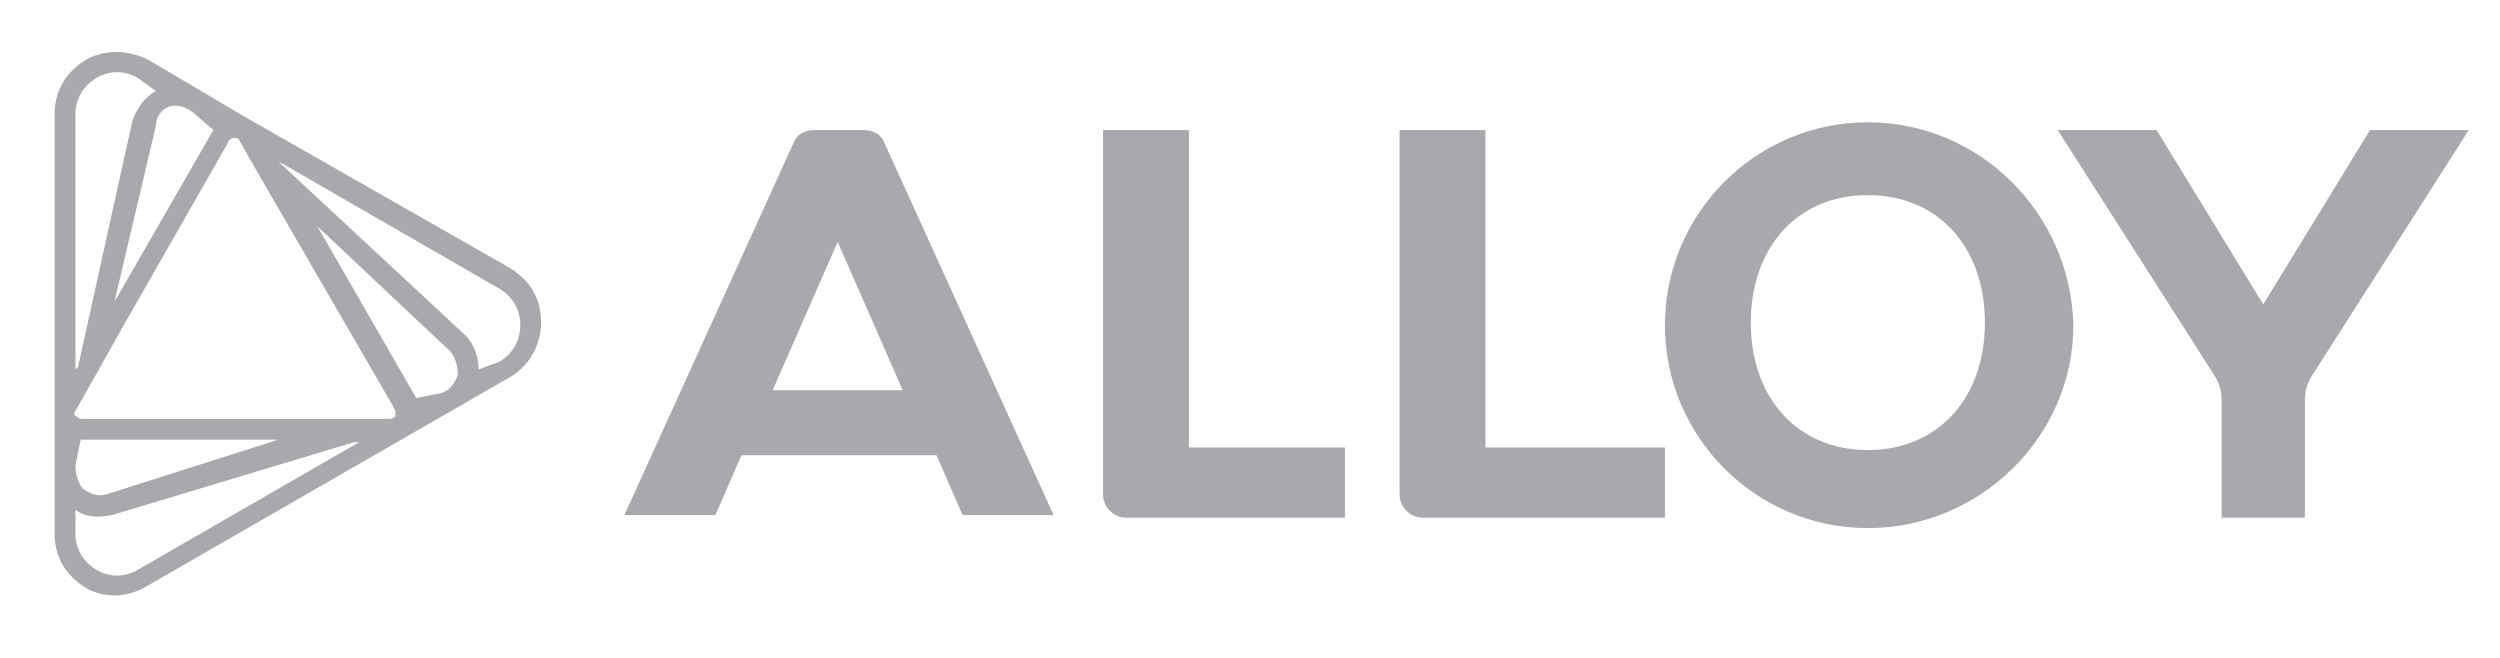 <?xml version="1.0" encoding="utf-8"?>
<!-- Generator: Adobe Illustrator 28.2.0, SVG Export Plug-In . SVG Version: 6.00 Build 0)  -->
<svg version="1.1" id="Layer_2" xmlns="http://www.w3.org/2000/svg" xmlns:xlink="http://www.w3.org/1999/xlink" x="0px" y="0px"
	 viewBox="0 0 96.1 25.3" style="enable-background:new 0 0 96.1 25.3;" xml:space="preserve">
<style type="text/css">
	.st0{fill:#A7A9AC;}
</style>
<g>
	<path class="st0" d="M71.8,17.3c-2.7,0-4.5-2-4.5-4.9c0-2.9,1.8-4.9,4.5-4.9c2.7,0,4.5,2,4.5,4.9C76.3,15.3,74.5,17.3,71.8,17.3z
		 M71.8,4.7c-4.3,0-7.8,3.5-7.8,7.8c0,4.3,3.5,7.8,7.8,7.8c4.3,0,7.9-3.5,7.9-7.8C79.6,8.2,76.1,4.7,71.8,4.7z"/>
	<path class="st0" d="M45.7,5h-3.3v14c0,0.5,0.4,0.9,0.9,0.9h8.4v-2.7h-6V5z"/>
	<path class="st0" d="M57.1,5h-3.3v14c0,0.5,0.4,0.9,0.9,0.9H64v-2.7h-6.9V5z"/>
	<path class="st0" d="M29.7,15l2.5-5.7l2.5,5.7H29.7z M33.2,5h-1.9c-0.4,0-0.7,0.2-0.8,0.5l-6.5,14.3h3.5l1-2.3H36l1,2.3h3.5L34,5.5
		C33.9,5.2,33.6,5,33.2,5z"/>
	<path class="st0" d="M91.1,5L87,11.7L82.9,5h-3.8l6,9.4c0.2,0.3,0.3,0.6,0.3,1v4.5h3.2v-4.5c0-0.4,0.1-0.7,0.3-1l6-9.4H91.1z"/>
	<path class="st0" d="M3.7,3c0.5-0.3,1.1-0.3,1.6,0L6,3.5C5.6,3.7,5.3,4.1,5.1,4.6L3,14.1l-0.1,0.1V4.4C2.9,3.8,3.2,3.3,3.7,3z
		 M2.9,16c0,0-0.1-0.1,0-0.2l1.8-3.2l4-7l0.1-0.2c0.1-0.1,0.2-0.1,0.2-0.1c0,0,0.2,0,0.2,0.1l0.8,1.4l5.1,8.8l0.1,0.2
		c0,0,0,0.1,0,0.1c0,0.1,0,0.1,0,0.1c0,0-0.1,0.1-0.2,0.1h-1.6H3.3H3.1C3,16.1,3,16,2.9,16z M16,15.3l-3.8-6.6l5.1,4.8
		c0.2,0.2,0.3,0.6,0.3,0.9c-0.1,0.3-0.3,0.6-0.6,0.7L16,15.3z M18.4,14.2c0-0.5-0.2-1-0.5-1.3l-7.1-6.6l-0.1-0.1l8.5,4.9
		c0.5,0.3,0.8,0.8,0.8,1.4c0,0.6-0.3,1.1-0.8,1.4L18.4,14.2z M8.2,5C8.2,5,8.2,5,8.2,5l-3.8,6.6l1.6-6.8C6,4.5,6.2,4.2,6.5,4.1
		c0.3-0.1,0.6,0,0.9,0.2L8.2,5z M3.1,16.9C3.1,16.9,3.1,16.9,3.1,16.9h7.6L4.1,19c-0.3,0.1-0.6,0-0.9-0.2c-0.2-0.2-0.3-0.6-0.3-0.9
		L3.1,16.9z M2.9,19.6c0.4,0.3,0.9,0.3,1.4,0.2l9.3-2.8h0.2l-8.5,4.9c-0.5,0.3-1.1,0.3-1.6,0c-0.5-0.3-0.8-0.8-0.8-1.4V19.6z
		 M5.7,2.3C4.9,1.9,4,1.9,3.3,2.3C2.5,2.8,2.1,3.5,2.1,4.4v11.5v0v0v4.6c0,0.9,0.4,1.6,1.2,2.1C4,23,4.9,23,5.7,22.5l9.9-5.7
		c0,0,0,0,0,0l4-2.3c0.7-0.4,1.2-1.2,1.2-2.1c0-0.9-0.4-1.6-1.2-2.1L9.6,4.6c0,0,0,0,0,0L5.7,2.3z"/>
</g>
</svg>
